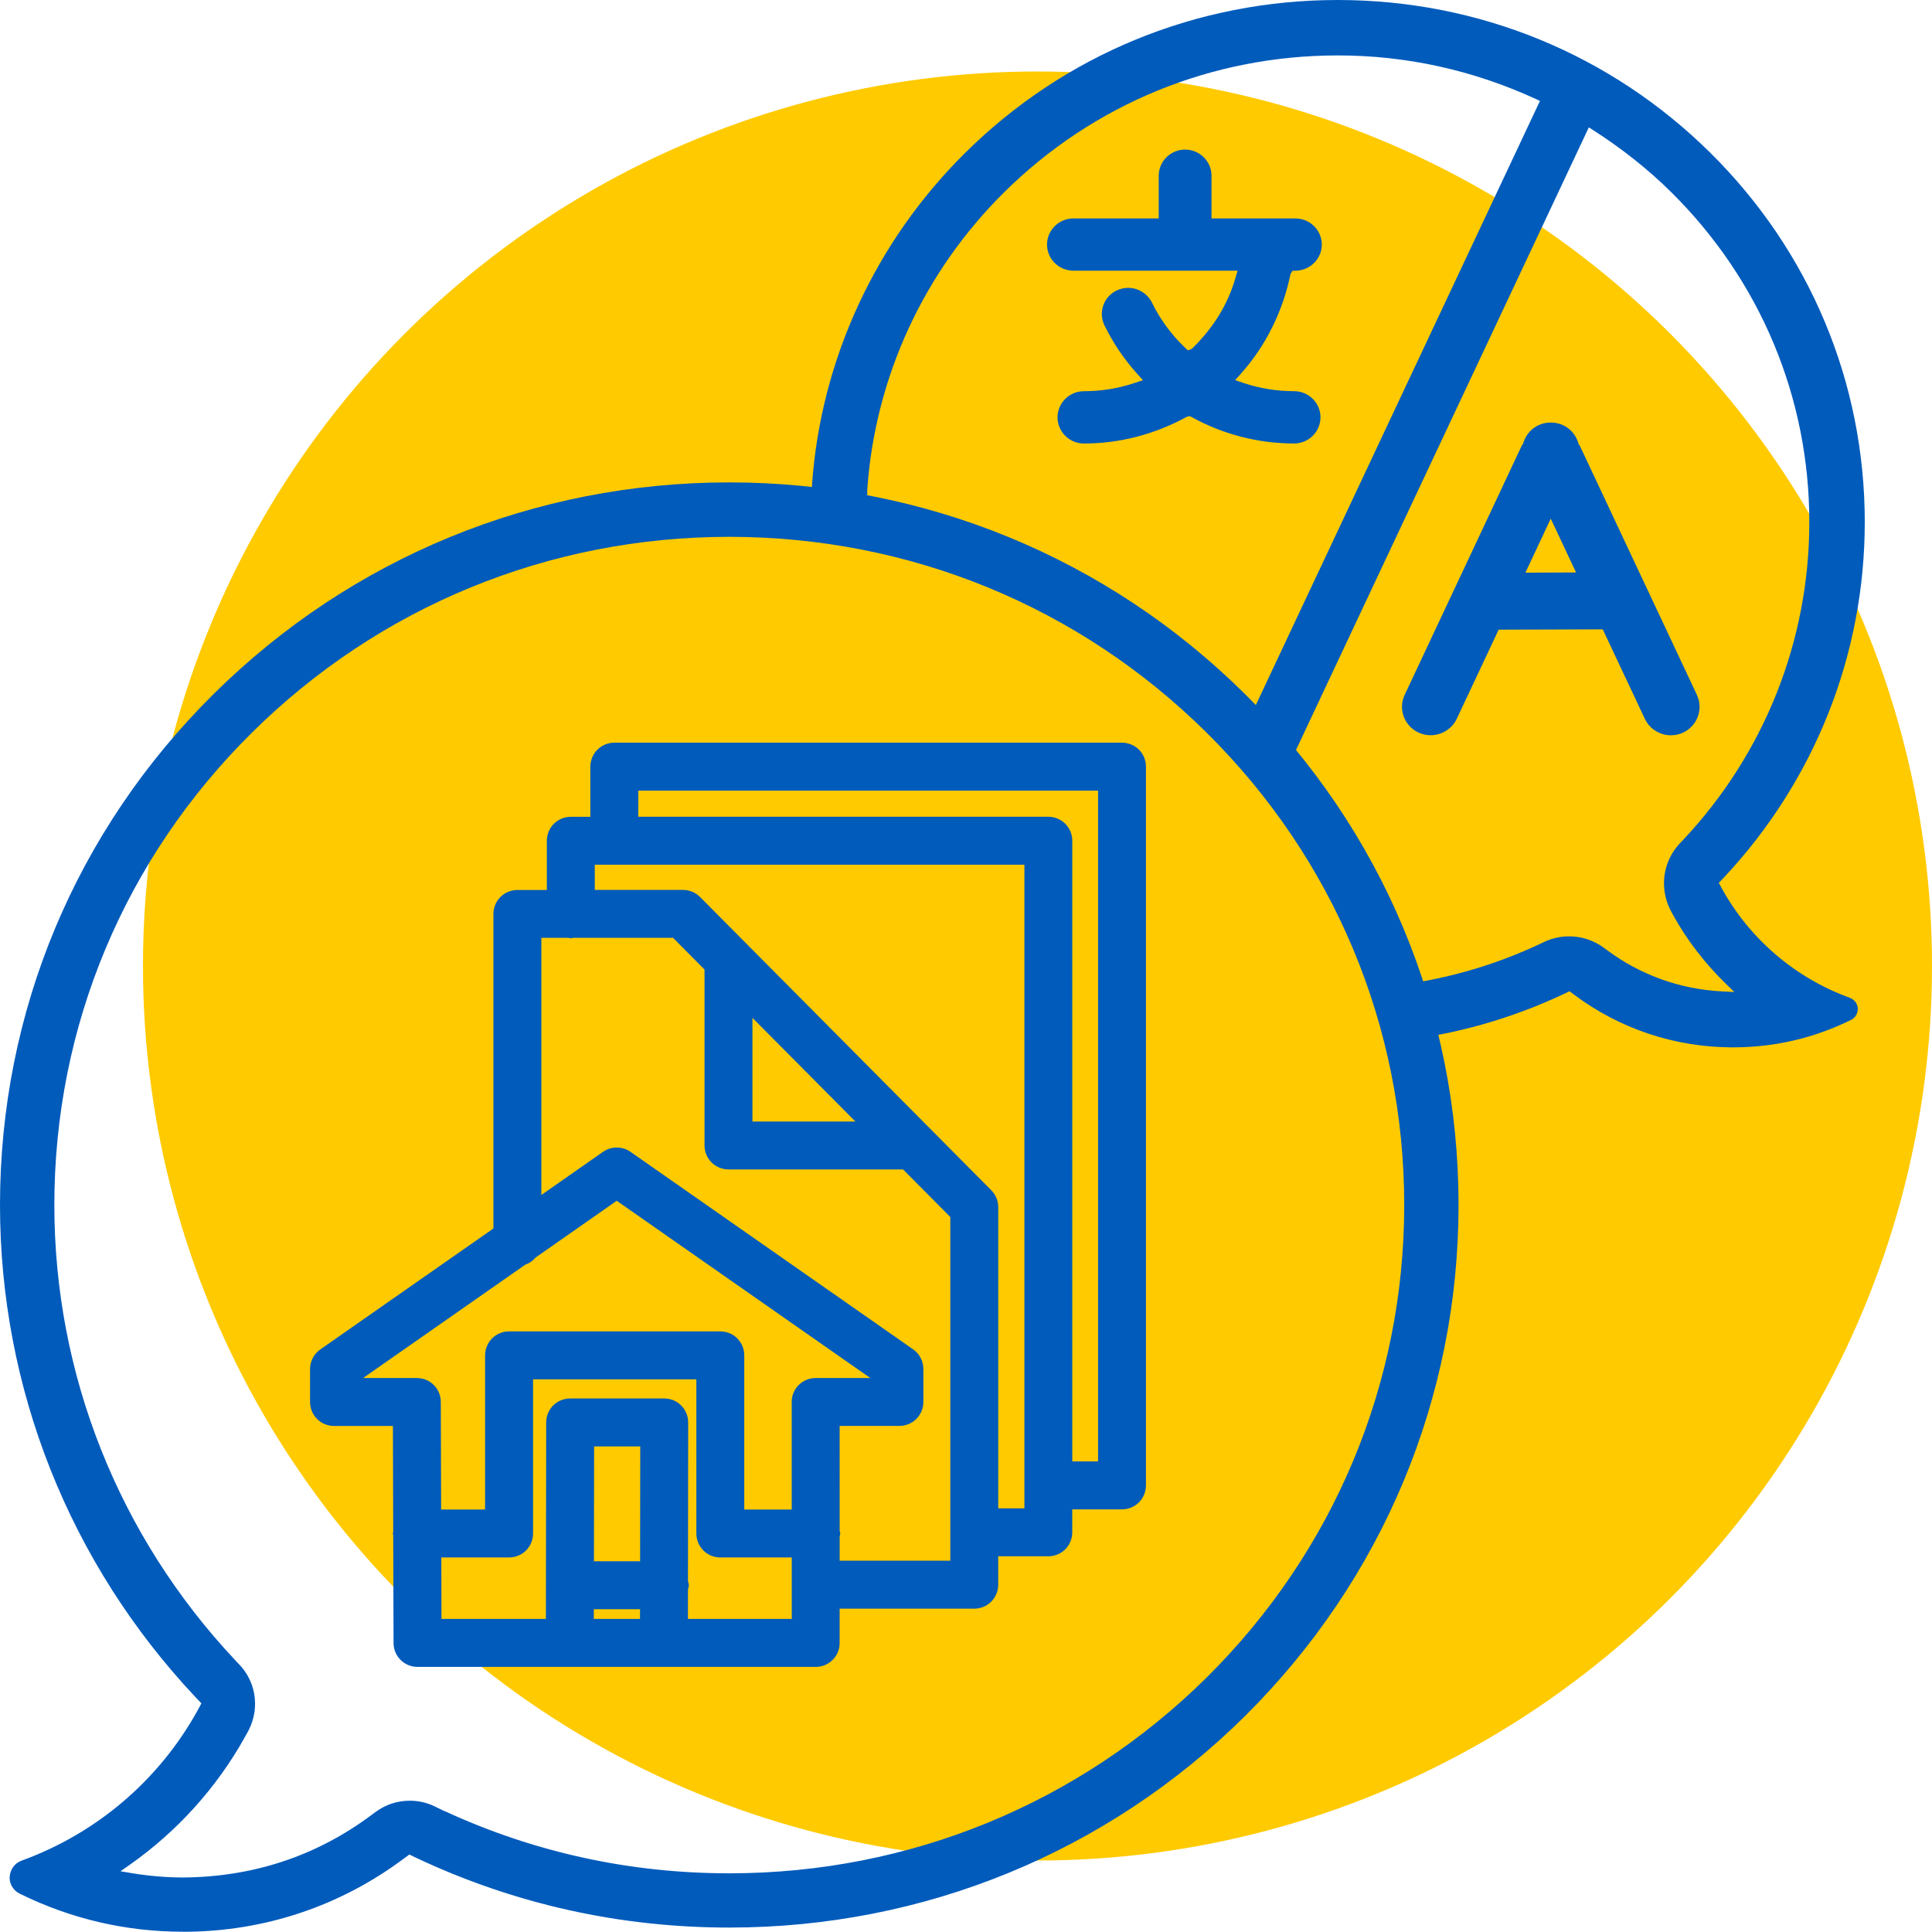 <?xml version="1.0" encoding="utf-8"?>
<!-- Generator: Adobe Illustrator 15.0.0, SVG Export Plug-In  -->
<!DOCTYPE svg PUBLIC "-//W3C//DTD SVG 1.1//EN" "http://www.w3.org/Graphics/SVG/1.1/DTD/svg11.dtd">
<svg version="1.1"
	 xmlns="http://www.w3.org/2000/svg" xmlns:xlink="http://www.w3.org/1999/xlink" xmlns:a="http://ns.adobe.com/AdobeSVGViewerExtensions/3.0/"
	 x="0px" y="0px" width="64px" height="64px" viewBox="0 0 64 64" enable-background="new 0 0 64 64" xml:space="preserve">
<defs>
</defs>
<circle fill="#FFCA00" cx="34.368" cy="32" r="29.632"/>
<path fill="#005BBB" stroke="#005BBB" stroke-width="0.2" stroke-miterlimit="10" d="M47.393,24.255
	c-0.127,0-0.247-0.026-0.359-0.078c-0.205-0.095-0.362-0.264-0.441-0.477c-0.033-0.094-0.051-0.191-0.051-0.287
	c0-0.121,0.028-0.243,0.081-0.354l3.856-8.208l0.021,0.007l0.072-0.197c0.073-0.214,0.232-0.391,0.438-0.487
	c0.109-0.051,0.23-0.077,0.358-0.077c0.133,0,0.256,0.026,0.367,0.078c0.209,0.097,0.366,0.274,0.443,0.499l0.077,0.221l0.023-0.012
	l3.843,8.177c0.053,0.115,0.08,0.234,0.079,0.354c0,0.101-0.018,0.197-0.051,0.289c-0.076,0.21-0.233,0.379-0.44,0.476
	c-0.111,0.052-0.232,0.078-0.359,0.078c-0.33,0-0.632-0.191-0.771-0.485l-1.422-3.024l-3.576,0.011l-1.416,3.013
	C48.024,24.064,47.722,24.255,47.393,24.255z M50.373,19.071l1.993-0.008l-0.995-2.117L50.373,19.071z"/>
<path fill="#005BBB" stroke="#005BBB" stroke-width="0.2" stroke-miterlimit="10" d="M35.907,14.592
	c-0.428,0-0.774-0.344-0.775-0.767c0.001-0.422,0.348-0.766,0.775-0.766c0.582,0,1.154-0.092,1.7-0.275l0.431-0.143l-0.304-0.338
	c-0.424-0.471-0.779-1-1.059-1.573c-0.05-0.102-0.076-0.215-0.076-0.328c0-0.085,0.016-0.171,0.044-0.255
	c0.07-0.195,0.21-0.35,0.395-0.436c0.104-0.05,0.22-0.076,0.336-0.076c0.294,0,0.568,0.171,0.698,0.436
	c0.269,0.555,0.653,1.079,1.11,1.514l0.142,0.135l0.208-0.073c0.754-0.732,1.231-1.519,1.487-2.401l0.111-0.38h-5.573
	c-0.426,0-0.772-0.343-0.773-0.765c0.001-0.421,0.348-0.765,0.773-0.765h2.927V5.82c0.001-0.421,0.348-0.765,0.774-0.765
	s0.774,0.344,0.775,0.766v1.516h2.881c0.426,0,0.772,0.344,0.773,0.766c-0.001,0.412-0.342,0.754-0.758,0.764l-0.164,0.003
	l-0.108,0.162c-0.249,1.241-0.818,2.376-1.618,3.272l-0.3,0.336l0.43,0.144c0.545,0.182,1.117,0.274,1.7,0.274
	c0.427,0,0.773,0.344,0.774,0.767c-0.001,0.422-0.348,0.766-0.774,0.766c-1.164,0-2.317-0.296-3.336-0.857l-0.099-0.054
	l-0.147,0.029C38.223,14.295,37.069,14.592,35.907,14.592z"/>
<polygon fill="#005BBB" points="55.229,30.411 55.228,30.408 55.227,30.406 "/>
<g>
	<defs>
		<circle id="SVGID_1_" cx="24.117" cy="39.91" r="22.854"/>
	</defs>
	<clipPath id="SVGID_2_">
		<use xlink:href="#SVGID_1_"  overflow="visible"/>
	</clipPath>
	<path clip-path="url(#SVGID_2_)" fill="#005BBB" d="M37.73,24.835c-0.148-0.148-0.354-0.233-0.563-0.233H20.35
		c-0.209,0-0.414,0.085-0.562,0.233c-0.147,0.148-0.232,0.353-0.232,0.562v1.66h-0.647c-0.209,0-0.414,0.085-0.562,0.233
		c-0.148,0.148-0.232,0.353-0.232,0.562v1.63h-0.976c-0.209,0-0.414,0.085-0.562,0.232s-0.232,0.353-0.232,0.562v10.419
		l-5.735,4.007c-0.213,0.149-0.339,0.392-0.339,0.651v1.091c0,0.209,0.084,0.412,0.232,0.561s0.352,0.232,0.562,0.232h1.951
		l0.01,3.504c-0.001,0.022-0.012,0.04-0.012,0.063c0,0.021,0.011,0.039,0.012,0.06l0.011,3.563c0.001,0.439,0.355,0.791,0.794,0.791
		h5.035c0.003,0,0.005,0.001,0.008,0.001c0.003,0,0.005-0.001,0.008-0.001h3.101c0.003,0,0.005,0.001,0.008,0.001
		c0.003,0,0.004-0.001,0.008-0.001h5.021c0.212,0,0.412-0.081,0.562-0.232c0.15-0.149,0.233-0.35,0.232-0.561v-1.136h4.46
		c0.208,0,0.413-0.083,0.56-0.231c0.148-0.147,0.233-0.353,0.233-0.561v-0.943h1.66c0.207,0,0.414-0.084,0.561-0.231
		c0.148-0.148,0.232-0.353,0.232-0.562V50h1.646c0.209,0,0.414-0.084,0.563-0.232c0.148-0.147,0.232-0.352,0.232-0.56V25.396
		C37.963,25.188,37.879,24.983,37.73,24.835z M12.028,45.649l5.374-3.756c0.134-0.046,0.247-0.127,0.336-0.233l2.692-1.883
		l8.401,5.872H27.02c-0.212,0-0.411,0.082-0.562,0.231c-0.15,0.151-0.233,0.351-0.232,0.563l0.001,3.563h-1.572v-5.108
		c0-0.209-0.084-0.414-0.232-0.563c-0.147-0.148-0.353-0.231-0.562-0.231h-6.998c-0.209,0-0.414,0.083-0.561,0.231
		c-0.148,0.148-0.233,0.354-0.233,0.563v5.108h-1.456l-0.011-3.567c0-0.438-0.355-0.79-0.793-0.79H12.028z M21.204,51.719h-1.529
		l0.006-3.804h1.528L21.204,51.719z M19.672,53.308h1.53l-0.001,0.321h-1.53L19.672,53.308z M22.789,53.629l0.001-0.975
		c0.009-0.048,0.028-0.091,0.028-0.141c0-0.049-0.019-0.093-0.028-0.139l0.007-5.253c0.001-0.211-0.082-0.412-0.232-0.563
		c-0.149-0.149-0.349-0.232-0.562-0.232h-3.116c-0.44,0-0.794,0.355-0.794,0.793l-0.01,6.509h-3.459l-0.005-2.035h2.245
		c0.209,0,0.415-0.084,0.562-0.231c0.148-0.147,0.232-0.352,0.232-0.56v-5.11h5.41v5.11c0,0.208,0.085,0.412,0.232,0.56
		s0.353,0.231,0.562,0.231h2.366l0,0.896c0,0.002-0.001,0.004-0.001,0.007c0,0.002,0.001,0.003,0.001,0.006v1.127H22.789z
		 M31.481,51.7h-3.666v-0.802c0.004-0.034,0.019-0.063,0.019-0.096c0-0.035-0.015-0.065-0.019-0.097l-0.001-3.47h1.981
		c0.208,0,0.413-0.084,0.56-0.232c0.149-0.148,0.233-0.352,0.233-0.561v-1.091c0-0.26-0.124-0.502-0.338-0.651l-9.364-6.544
		c-0.273-0.19-0.637-0.19-0.91,0l-2.043,1.429v-8.518h0.902c0.025,0.003,0.047,0.015,0.074,0.015c0.026,0,0.048-0.011,0.074-0.015
		h3.313l1.042,1.05v5.828c0,0.21,0.085,0.414,0.232,0.561c0.147,0.148,0.352,0.233,0.561,0.233h5.784l1.565,1.576V51.7z
		 M24.926,33.718l3.412,3.435h-3.412V33.718z M33.068,49.966v-9.978c0-0.208-0.083-0.411-0.231-0.56l-9.647-9.714
		c-0.15-0.15-0.352-0.234-0.563-0.234h-2.924v-0.836h0.627c0.007,0,0.013,0.004,0.021,0.004s0.014-0.004,0.021-0.004h13.563v20.549
		c0,0.006-0.004,0.009-0.004,0.015c0,0.004,0.004,0.008,0.004,0.01v0.748H33.068z M36.375,48.412h-0.854V27.851
		c0-0.209-0.084-0.413-0.232-0.562c-0.146-0.148-0.354-0.233-0.561-0.233H21.144v-0.865h15.231V48.412z"/>
</g>
<path fill="#005BBB" d="M6.068,63.991c-1.897,0-3.72-0.424-5.417-1.262c-0.205-0.102-0.333-0.307-0.333-0.533
	c0.014-0.268,0.168-0.475,0.394-0.559c2.477-0.898,4.543-2.656,5.818-4.949l0.142-0.262l-0.205-0.215
	C2.297,51.772,0,45.985,0,39.915c0-6.396,2.512-12.406,7.075-16.923c4.563-4.521,10.629-7.012,17.08-7.012
	c6.458,0,12.525,2.49,17.087,7.012c4.563,4.518,7.074,10.527,7.074,16.923c0,6.391-2.512,12.404-7.074,16.932
	c-4.568,4.518-10.634,7.006-17.083,7.006c-3.627,0-7.119-0.777-10.378-2.313l-0.219-0.107l-0.193,0.141
	c-2.098,1.566-4.594,2.402-7.219,2.418H6.068z M8.001,55.22c0.291,0.344,0.449,0.771,0.448,1.221c0,0.316-0.081,0.633-0.233,0.914
	l-0.107,0.193c-0.925,1.664-2.245,3.127-3.816,4.229l-0.301,0.211l0.362,0.061c0.579,0.096,1.155,0.145,1.712,0.145
	c2.317-0.016,4.411-0.709,6.225-2.059l0.156-0.115c0.329-0.242,0.718-0.369,1.126-0.369c0.29,0,0.568,0.063,0.827,0.188l0.329,0.162
	l0.001-0.006c2.962,1.367,6.133,2.061,9.429,2.061c5.97,0,11.586-2.305,15.815-6.488c4.219-4.186,6.543-9.744,6.543-15.65
	c0-5.91-2.324-11.465-6.543-15.644c-4.223-4.186-9.84-6.491-15.818-6.491c-5.975,0-11.591,2.306-15.815,6.491
	C4.124,28.449,1.8,34.005,1.8,39.915c0,5.607,2.124,10.959,5.979,15.068L8.001,55.22z"/>
<path fill="#005BBB" d="M57.353,34.695c-1.892-0.012-3.692-0.613-5.205-1.742l-0.157-0.116l-0.177,0.085
	c-1.763,0.831-3.633,1.358-5.56,1.567l-0.096,0.01l-0.268-1.816l0.104-0.011c1.747-0.185,3.441-0.659,5.034-1.41l0.105-0.051
	c0.268-0.128,0.552-0.193,0.846-0.193c0.416,0,0.813,0.131,1.15,0.378l0.106,0.078c1.107,0.826,2.43,1.299,3.821,1.368l0.396,0.019
	l-0.284-0.276c-0.689-0.671-1.27-1.424-1.724-2.237l-0.087-0.162c-0.154-0.285-0.235-0.604-0.235-0.924
	c0-0.499,0.19-0.974,0.536-1.336l0.109-0.115c2.688-2.865,4.169-6.599,4.169-10.514c0-4.127-1.623-8.007-4.568-10.925
	c-0.758-0.751-1.63-1.444-2.592-2.061l-0.144-0.092l-9.708,20.641l-0.5,0.942l-1.136-1.781l9.725-20.678L50.878,3.28
	c-2.085-0.958-4.292-1.444-6.561-1.444c-4.177,0-8.103,1.611-11.056,4.536c-2.659,2.633-4.268,6.12-4.53,9.819l-0.015,0.968
	l-1.832-0.433l0.016-0.685c0.296-4.132,2.096-8.03,5.069-10.974C35.269,1.799,39.652,0,44.315,0c4.665,0,9.048,1.8,12.347,5.067
	c3.296,3.264,5.111,7.607,5.111,12.23c0,4.385-1.659,8.568-4.673,11.779l-0.162,0.17l0.111,0.206c0.93,1.671,2.432,2.95,4.23,3.602
	c0.15,0.057,0.255,0.195,0.265,0.354c-0.001,0.172-0.089,0.311-0.225,0.377c-1.223,0.604-2.537,0.91-3.907,0.91H57.353z"/>
</svg>
